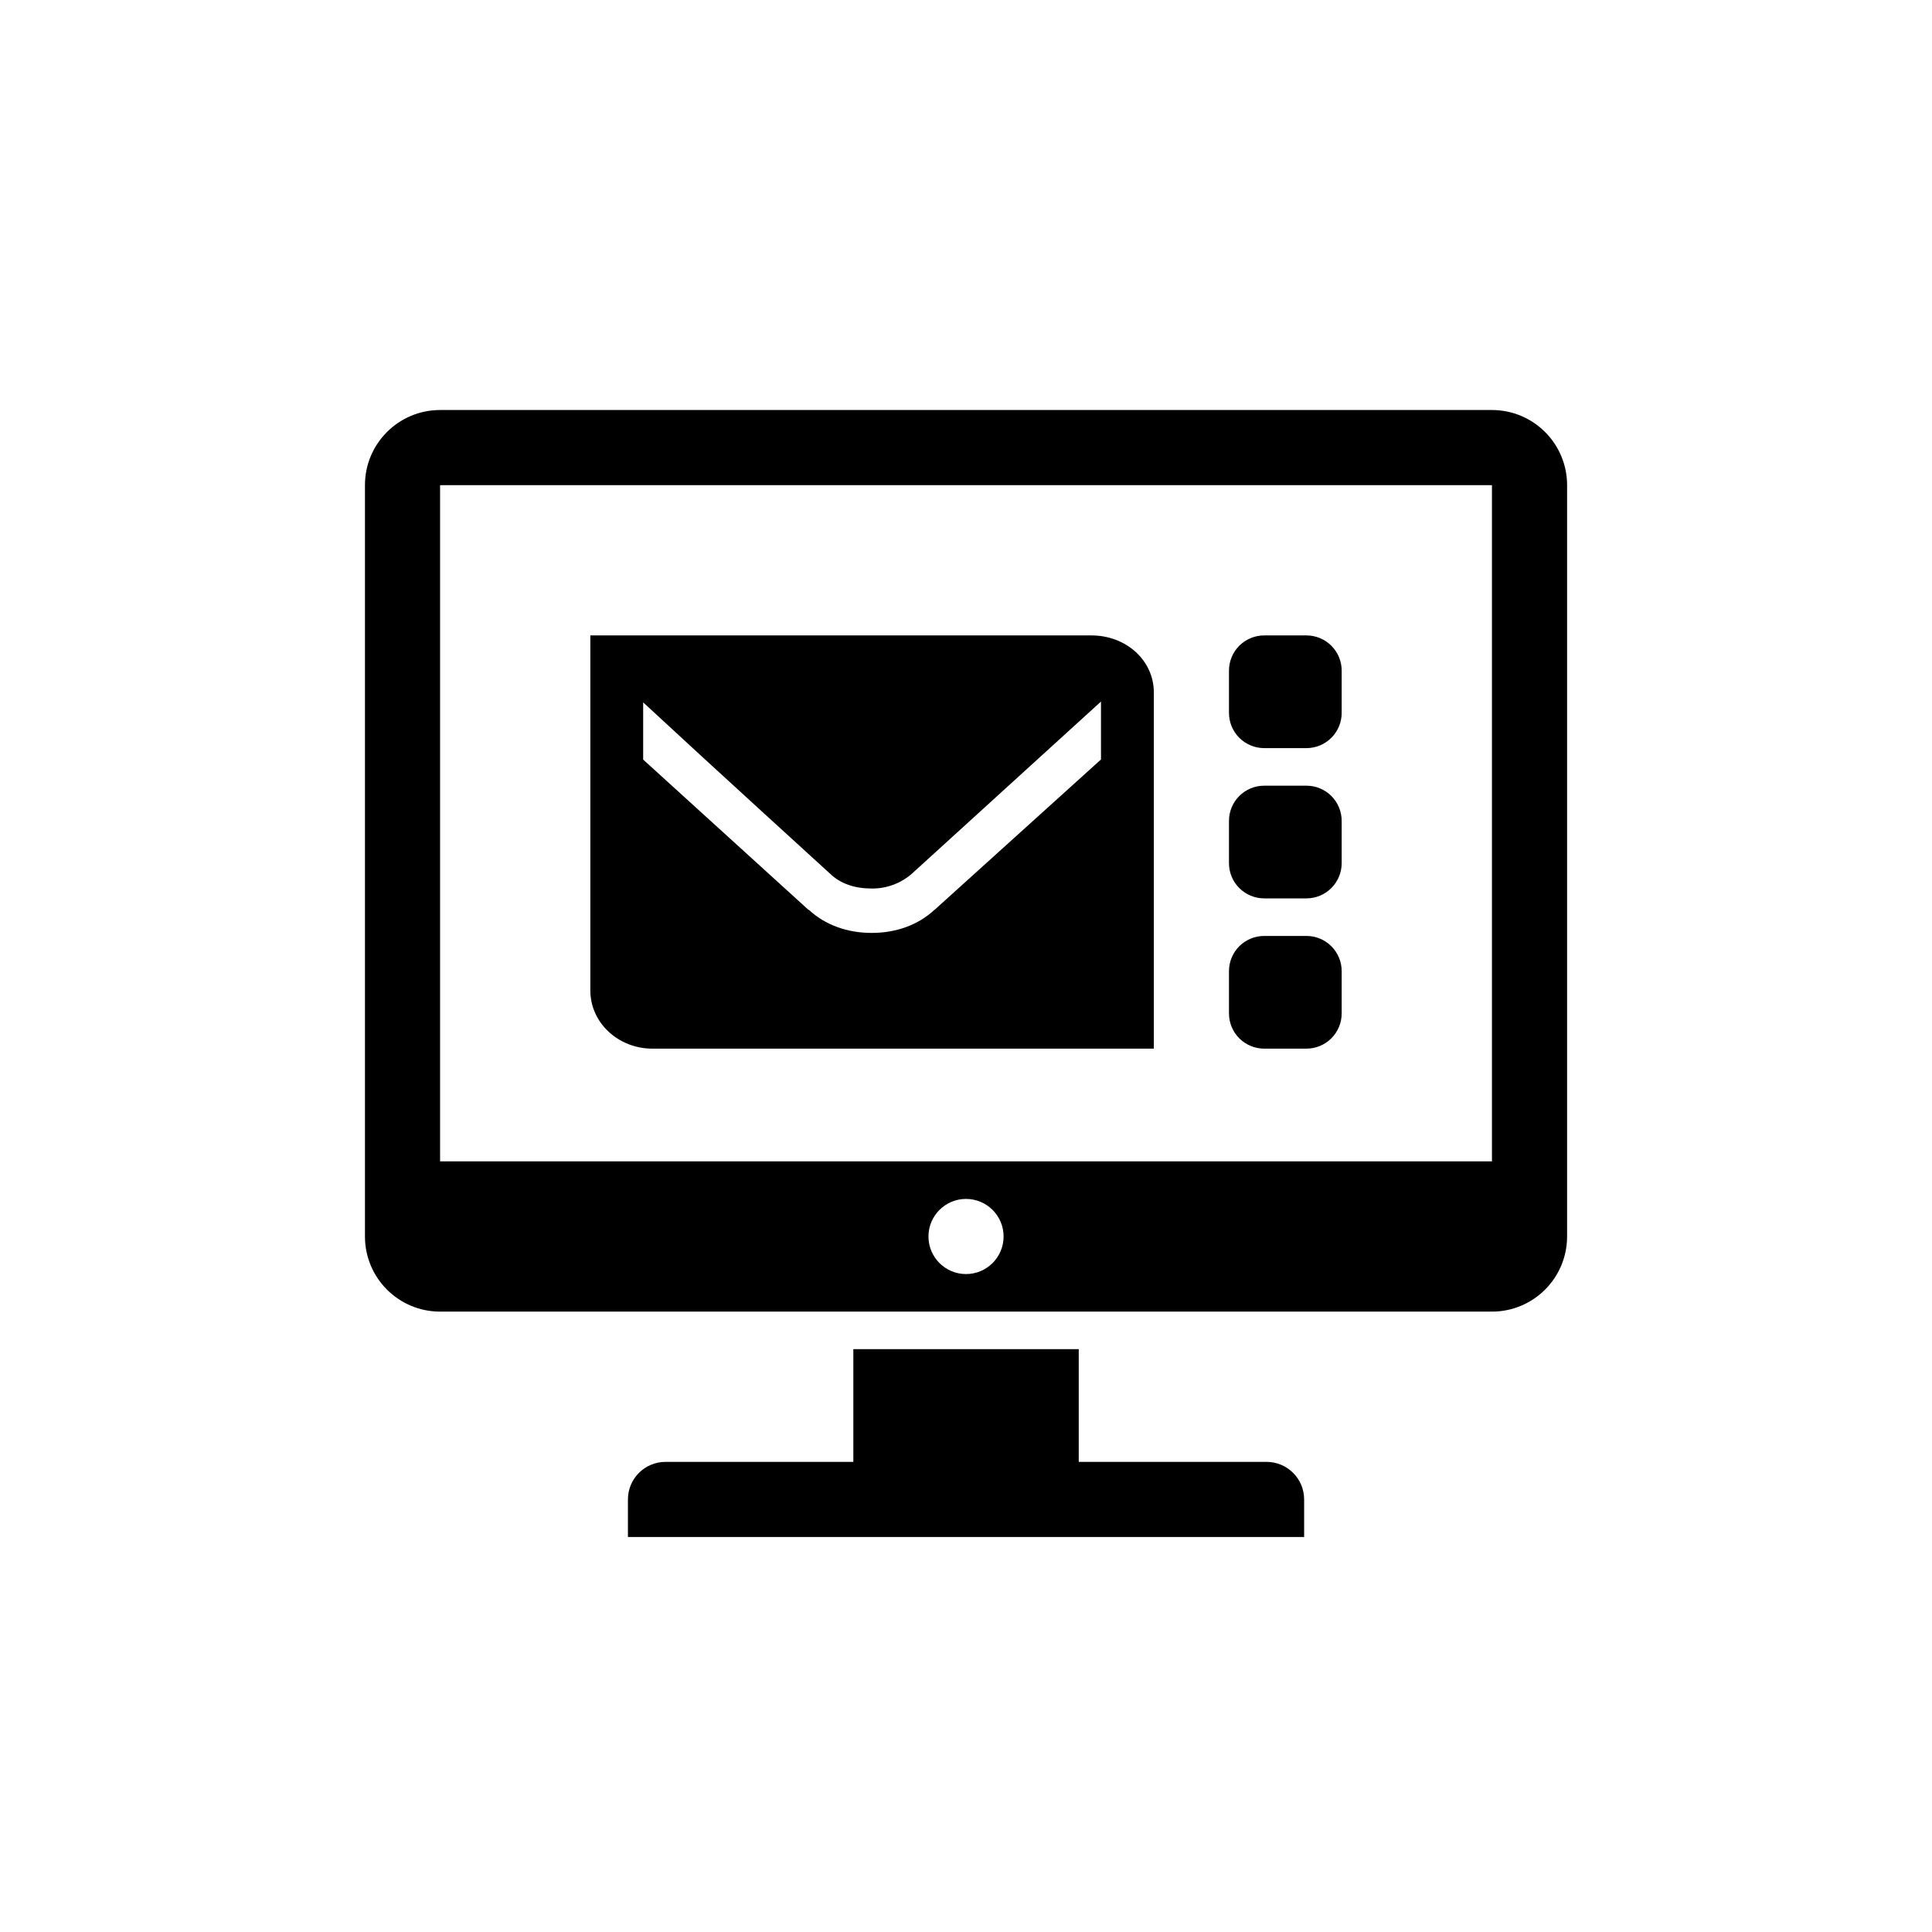 <svg width="120" height="120" viewBox="0 0 120 120" fill="none" xmlns="http://www.w3.org/2000/svg">
<path fill-rule="evenodd" clip-rule="evenodd" d="M78.669 90.8H67.002V83.8H53.002V90.8H41.336C40.047 90.8 39.002 91.844 39.002 93.133V95.466H81.002V93.133C81.002 91.844 79.958 90.8 78.669 90.8ZM67.795 39.467H36.667V61.52C36.667 63.525 38.398 65.134 40.533 65.134H71.667V43.011C71.667 41.007 69.931 39.467 67.795 39.467ZM68.384 47.172L58.05 56.51H58.04C57.028 57.454 55.655 57.945 54.141 57.945C52.629 57.945 51.255 57.454 50.24 56.51H50.213L39.948 47.179V43.625C44.058 47.439 51.541 54.251 51.541 54.251H51.542C52.213 54.908 53.123 55.187 54.13 55.187C55.142 55.203 56.118 54.805 56.832 54.087H56.836L68.384 43.575V47.172ZM92.668 25.467H27.335C24.757 25.467 22.668 27.556 22.668 30.134V76.8C22.668 79.377 24.757 81.466 27.335 81.467H92.668C95.245 81.466 97.334 79.377 97.335 76.8V30.134C97.334 27.556 95.245 25.467 92.668 25.467ZM60.001 79.134C58.713 79.134 57.668 78.089 57.668 76.8C57.668 75.512 58.713 74.467 60.001 74.467C61.29 74.467 62.335 75.512 62.335 76.8C62.335 78.089 61.29 79.134 60.001 79.134ZM92.668 72.133H27.334V30.133H92.668V72.133ZM67.795 39.467H36.667V61.52C36.667 63.525 38.398 65.134 40.533 65.134H71.667V43.011C71.667 41.007 69.931 39.467 67.795 39.467ZM68.384 47.172L58.05 56.51H58.04C57.028 57.454 55.655 57.945 54.141 57.945C52.629 57.945 51.255 57.454 50.24 56.51H50.213L39.948 47.179V43.625C44.058 47.439 51.541 54.251 51.541 54.251H51.542C52.213 54.908 53.123 55.187 54.13 55.187C55.142 55.203 56.118 54.805 56.832 54.087H56.836L68.384 43.575V47.172ZM67.795 39.467H36.667V61.52C36.667 63.525 38.398 65.134 40.533 65.134H71.667V43.011C71.667 41.007 69.931 39.467 67.795 39.467ZM68.384 47.172L58.05 56.51H58.04C57.028 57.454 55.655 57.945 54.141 57.945C52.629 57.945 51.255 57.454 50.24 56.51H50.213L39.948 47.179V43.625C44.058 47.439 51.541 54.251 51.541 54.251H51.542C52.213 54.908 53.123 55.187 54.13 55.187C55.142 55.203 56.118 54.805 56.832 54.087H56.836L68.384 43.575V47.172ZM83.334 41.655V44.279C83.334 44.859 83.103 45.416 82.693 45.826C82.283 46.237 81.726 46.467 81.146 46.467H78.521C77.941 46.467 77.385 46.237 76.974 45.826C76.564 45.416 76.334 44.859 76.334 44.279V41.655C76.334 41.074 76.564 40.518 76.974 40.108C77.385 39.697 77.941 39.467 78.521 39.467H81.146C81.726 39.467 82.283 39.697 82.693 40.108C83.103 40.518 83.334 41.074 83.334 41.655ZM83.334 50.988V53.612C83.334 54.192 83.103 54.749 82.693 55.159C82.283 55.569 81.726 55.8 81.146 55.8H78.521C77.941 55.8 77.385 55.569 76.974 55.159C76.564 54.749 76.334 54.192 76.334 53.612V50.988C76.334 50.407 76.564 49.851 76.974 49.44C77.385 49.03 77.941 48.8 78.521 48.8H81.146C81.726 48.8 82.283 49.03 82.693 49.44C83.103 49.851 83.334 50.407 83.334 50.988ZM83.334 60.32V62.945C83.334 63.525 83.103 64.082 82.693 64.492C82.283 64.902 81.726 65.133 81.146 65.133H78.521C77.941 65.133 77.385 64.902 76.974 64.492C76.564 64.082 76.334 63.525 76.334 62.945V60.32C76.334 59.74 76.564 59.184 76.974 58.773C77.385 58.363 77.941 58.133 78.521 58.133H81.146C81.726 58.133 82.283 58.363 82.693 58.773C83.103 59.184 83.334 59.74 83.334 60.32Z" fill="black"/>
</svg>
